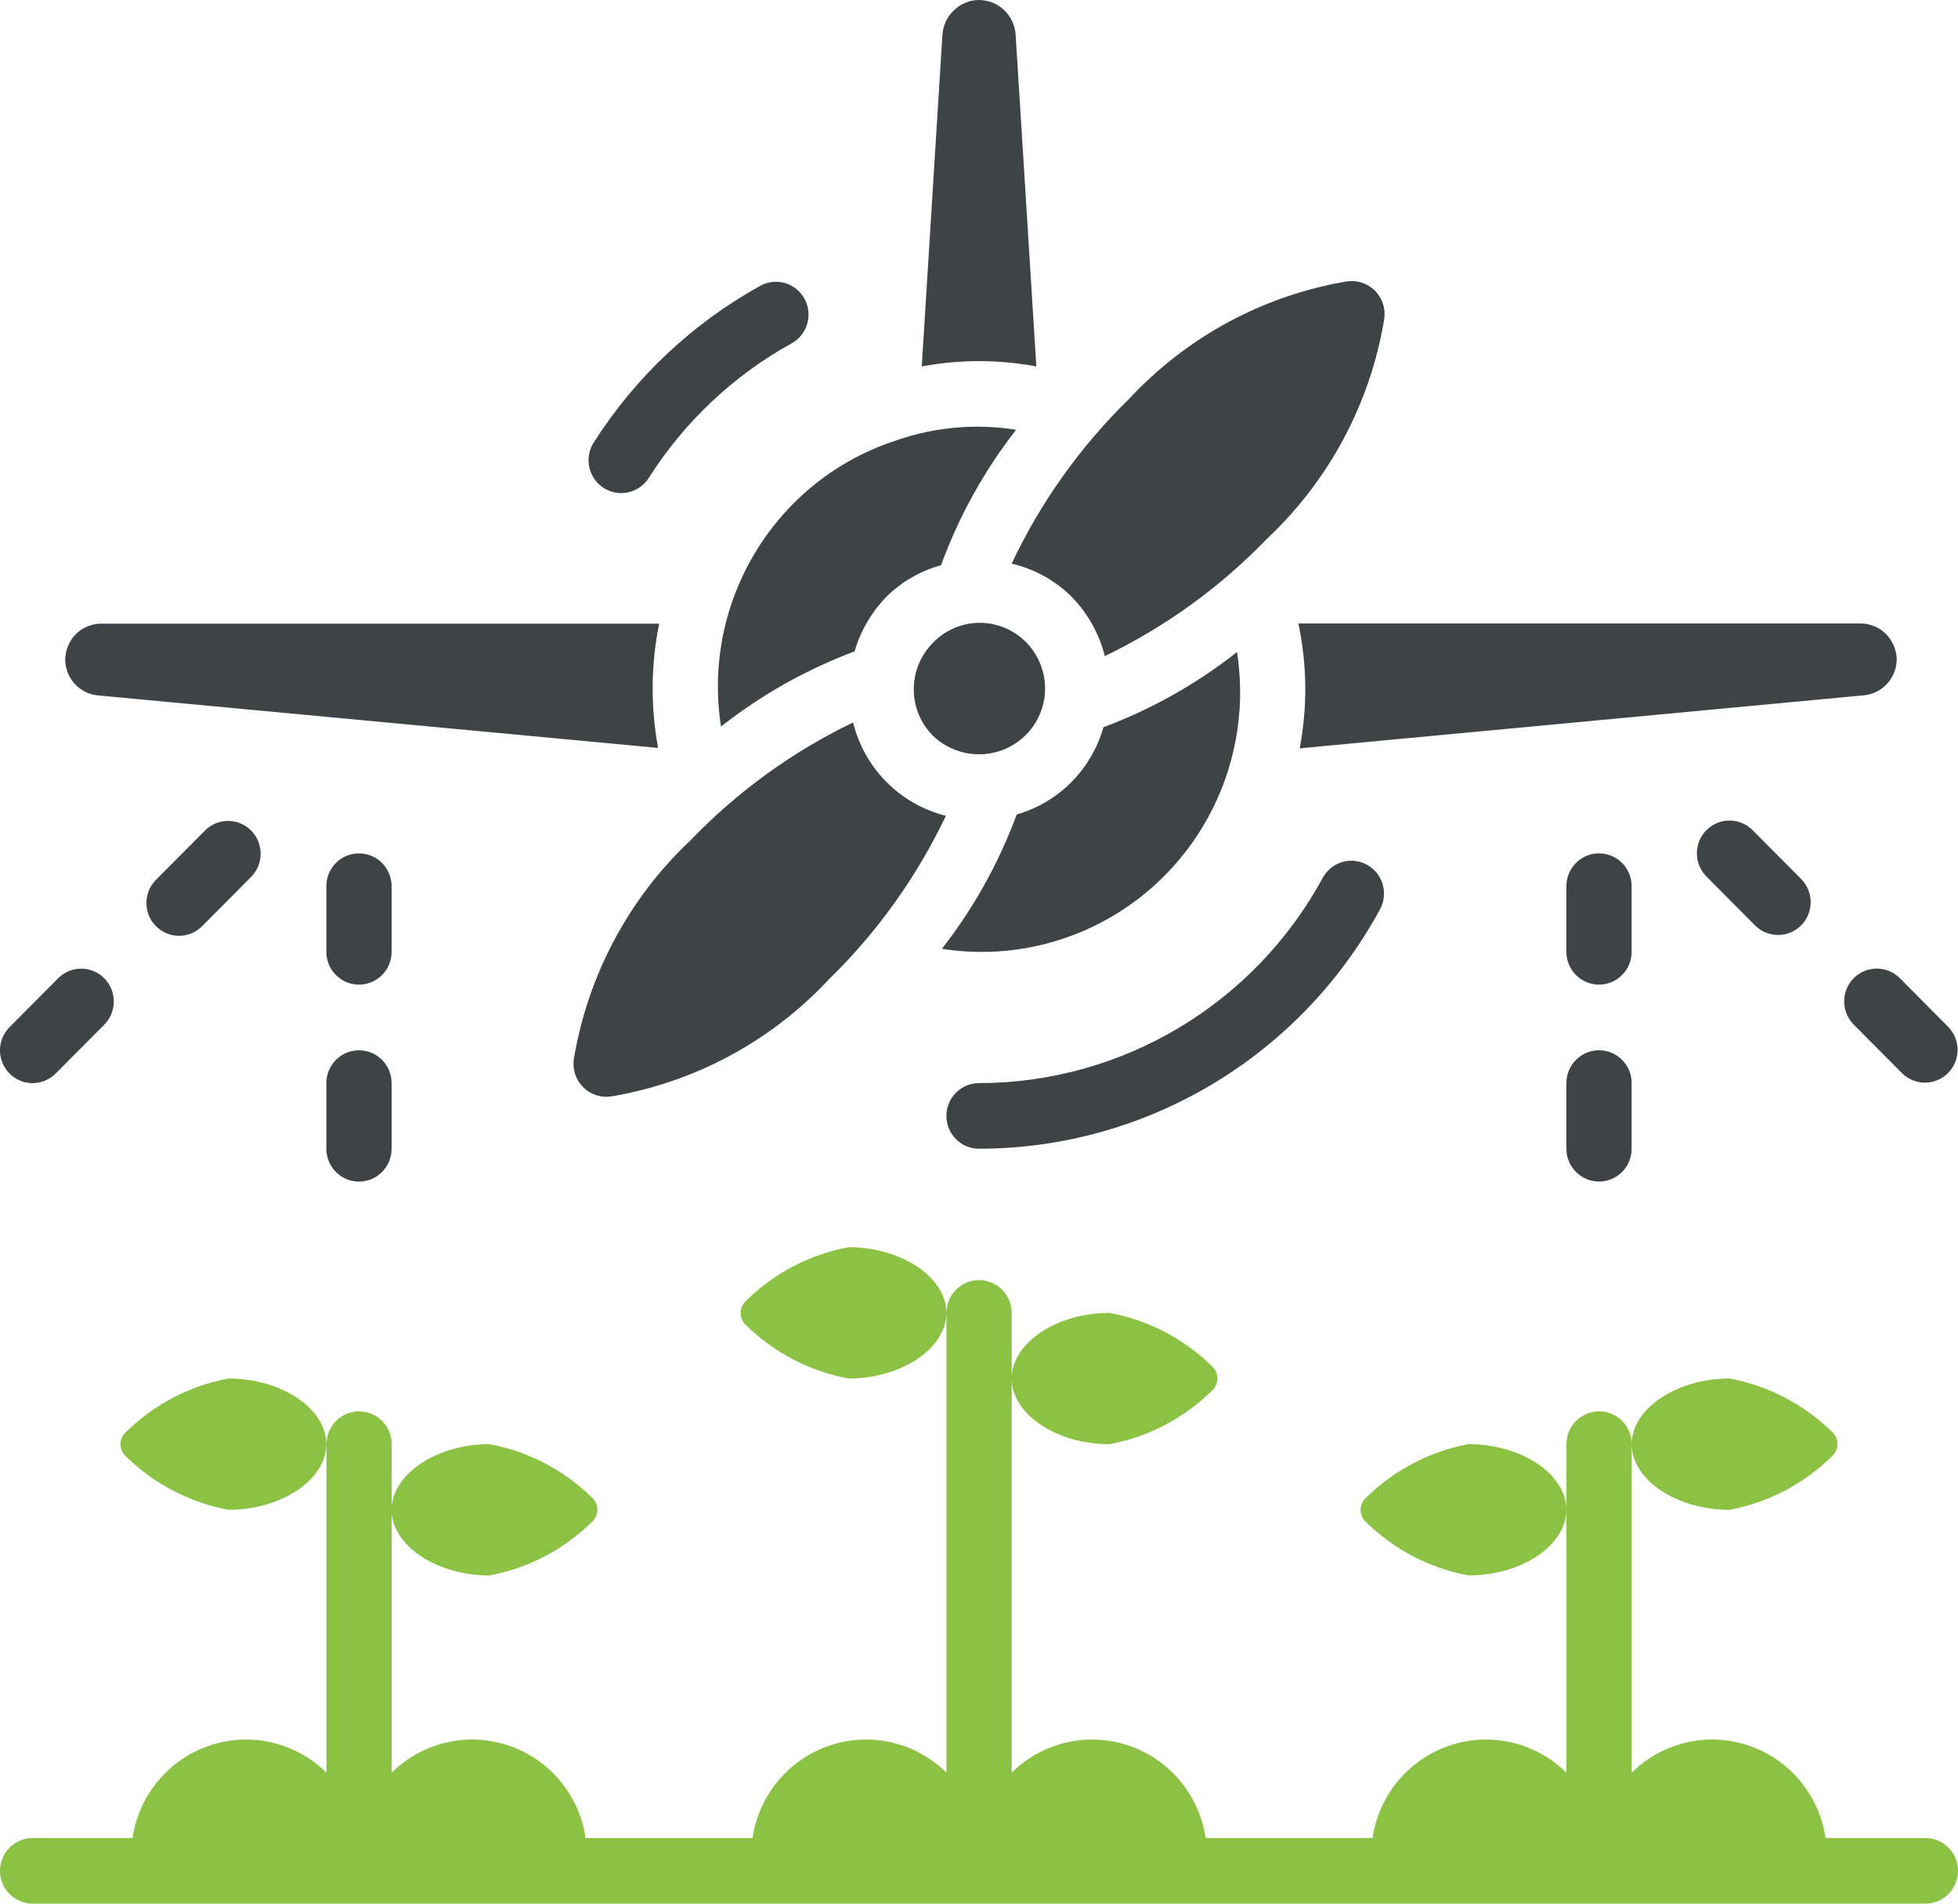 <svg width="72" height="70" viewBox="0 0 72 70" fill="none" xmlns="http://www.w3.org/2000/svg">
<g clip-path="url(#clip0_353_567)">
<path d="M13.2 38.621C12.538 38.621 12.001 39.162 12.001 39.828V42.242C12.001 42.908 12.538 43.449 13.2 43.449C13.863 43.449 14.4 42.908 14.4 42.242V39.828C14.4 39.162 13.863 38.621 13.2 38.621ZM14.4 32.586C14.4 31.92 13.863 31.38 13.2 31.38C12.538 31.38 12.001 31.92 12.001 32.586V35.001C12.001 35.667 12.538 36.207 13.2 36.207C13.863 36.207 14.4 35.667 14.4 35.001V32.586ZM1.2 39.828C1.517 39.828 1.823 39.701 2.048 39.474L3.848 37.664C4.302 37.19 4.296 36.438 3.833 35.972C3.371 35.507 2.623 35.5 2.152 35.958L0.352 37.769C0.008 38.114 -0.094 38.633 0.091 39.084C0.277 39.535 0.714 39.829 1.2 39.829V39.828ZM7.552 30.526L5.752 32.336C5.439 32.639 5.314 33.089 5.424 33.51C5.534 33.931 5.861 34.261 6.28 34.371C6.699 34.482 7.147 34.356 7.448 34.042L9.248 32.231C9.702 31.758 9.696 31.005 9.233 30.54C8.771 30.075 8.023 30.067 7.552 30.526ZM58.8 38.62C58.137 38.62 57.6 39.16 57.6 39.826V42.241C57.6 42.907 58.137 43.447 58.8 43.447C59.462 43.447 59.999 42.907 59.999 42.241V39.826C59.999 39.16 59.462 38.62 58.8 38.62ZM59.999 32.585C59.999 31.919 59.462 31.379 58.8 31.379C58.137 31.379 57.6 31.919 57.6 32.585V34.999C57.6 35.665 58.137 36.206 58.8 36.206C59.462 36.206 59.999 35.665 59.999 34.999V32.585ZM69.847 35.955C69.376 35.498 68.628 35.504 68.165 35.969C67.703 36.435 67.695 37.187 68.151 37.661L69.951 39.471C70.422 39.928 71.17 39.923 71.633 39.457C72.096 38.992 72.103 38.239 71.647 37.766L69.847 35.955ZM62.75 30.524C62.281 30.995 62.281 31.759 62.75 32.231L64.55 34.042C65.021 34.499 65.769 34.493 66.232 34.028C66.694 33.562 66.701 32.81 66.246 32.336L64.446 30.526C63.977 30.055 63.218 30.055 62.748 30.526L62.75 30.524Z" fill="#3E4346"/>
<path d="M22.476 40.317C25.54 39.802 28.353 38.291 30.48 36.013C32.257 34.281 33.713 32.244 34.782 29.998C33.1 29.578 31.787 28.257 31.369 26.566C29.137 27.642 27.114 29.109 25.393 30.898C23.123 33.033 21.616 35.861 21.101 38.943C21.046 39.323 21.174 39.706 21.444 39.978C21.715 40.249 22.098 40.375 22.476 40.317ZM69.746 24.181C69.719 23.842 69.57 23.525 69.327 23.288C69.082 23.057 68.76 22.928 68.424 22.927H47.746C47.912 23.721 47.998 24.532 47.999 25.345C47.997 26.073 47.928 26.8 47.794 27.517L68.555 25.566C69.252 25.492 69.774 24.885 69.744 24.18L69.746 24.181ZM38.108 13.469L37.347 1.279C37.302 0.563 36.714 0.004 36.001 0C35.66 0 35.332 0.133 35.086 0.371C34.829 0.61 34.674 0.941 34.654 1.293L33.895 13.474C35.287 13.214 36.716 13.214 38.109 13.474V13.469H38.108ZM40.627 24.126C42.86 23.049 44.885 21.583 46.607 19.794C48.883 17.654 50.392 14.818 50.902 11.728C50.958 11.347 50.832 10.963 50.562 10.691C50.292 10.419 49.909 10.292 49.531 10.347C46.458 10.864 43.642 12.384 41.515 14.672C39.729 16.415 38.267 18.466 37.2 20.726C38.028 20.917 38.787 21.335 39.395 21.932C39.992 22.539 40.418 23.296 40.627 24.124V24.126ZM34.304 23.639C33.367 24.581 33.367 26.11 34.304 27.052C35.253 27.964 36.748 27.964 37.697 27.052C38.322 26.445 38.572 25.549 38.351 24.704C38.13 23.86 37.477 23.201 36.637 22.98C35.797 22.76 34.906 23.011 34.303 23.638L34.304 23.639ZM32.985 16.186C28.541 17.611 25.793 22.084 26.513 26.718C27.998 25.547 29.656 24.614 31.425 23.953C31.646 23.192 32.053 22.498 32.607 21.932C33.165 21.385 33.851 20.99 34.604 20.784C35.259 18.989 36.19 17.309 37.364 15.804C35.896 15.569 34.394 15.699 32.988 16.184H32.985V16.186ZM45.6 25.348C45.595 24.888 45.558 24.43 45.488 23.976C44.003 25.147 42.345 26.081 40.576 26.741C40.136 28.294 38.931 29.507 37.387 29.949C36.73 31.729 35.802 33.395 34.637 34.889C37.396 35.322 40.206 34.511 42.318 32.673C44.431 30.835 45.631 28.155 45.602 25.346L45.6 25.348ZM3.6 25.571L24.2 27.502C23.92 25.991 23.933 24.44 24.239 22.933H3.72C3.379 22.933 3.05 23.067 2.804 23.303C2.565 23.54 2.422 23.857 2.399 24.194C2.374 24.899 2.9 25.505 3.599 25.571H3.6ZM27.952 10.514C25.464 11.889 23.361 13.869 21.832 16.273C21.601 16.637 21.58 17.097 21.779 17.48C21.976 17.863 22.362 18.111 22.79 18.13C23.217 18.15 23.624 17.938 23.856 17.575C25.166 15.508 26.973 13.807 29.108 12.626C29.483 12.419 29.721 12.025 29.731 11.595C29.741 11.165 29.521 10.76 29.154 10.537C28.787 10.313 28.33 10.302 27.955 10.51L27.952 10.516V10.514ZM36 42.241C42.145 42.236 47.798 38.862 50.745 33.438C50.95 33.06 50.94 32.599 50.718 32.231C50.496 31.864 50.093 31.642 49.666 31.651C49.238 31.661 48.846 31.901 48.641 32.278C46.115 36.928 41.269 39.822 36.001 39.828C35.339 39.828 34.802 40.368 34.802 41.034C34.802 41.7 35.339 42.241 36.001 42.241H36Z" fill="#3E4346"/>
<path d="M18 57.931C19.415 57.668 20.72 56.989 21.749 55.98C21.887 55.865 21.967 55.694 21.967 55.514C21.967 55.335 21.887 55.164 21.749 55.049C20.717 54.043 19.413 53.367 18 53.104C16.048 53.104 14.4 54.21 14.4 55.519C14.4 56.827 16.048 57.933 18 57.933V57.931ZM63.6 55.517C65.015 55.254 66.32 54.575 67.35 53.565C67.487 53.451 67.567 53.28 67.567 53.1C67.567 52.92 67.487 52.749 67.35 52.635C66.317 51.629 65.014 50.953 63.6 50.69C61.649 50.69 60.001 51.796 60.001 53.104C60.001 54.413 61.649 55.519 63.6 55.519V55.517ZM8.4 50.69C6.985 50.953 5.68 51.632 4.65 52.642C4.513 52.756 4.431 52.928 4.431 53.107C4.431 53.287 4.511 53.458 4.65 53.572C5.683 54.578 6.986 55.254 8.4 55.517C10.351 55.517 11.999 54.411 11.999 53.103C11.999 51.795 10.351 50.689 8.4 50.689V50.69ZM54 53.104C52.585 53.367 51.28 54.046 50.251 55.056C50.113 55.171 50.033 55.342 50.033 55.521C50.033 55.701 50.113 55.872 50.251 55.987C51.283 56.992 52.587 57.668 54 57.931C55.952 57.931 57.6 56.825 57.6 55.517C57.6 54.209 55.95 53.103 54 53.103V53.104ZM31.201 45.863C29.786 46.126 28.481 46.805 27.451 47.815C27.314 47.929 27.233 48.1 27.233 48.28C27.233 48.46 27.314 48.631 27.451 48.745C28.484 49.751 29.787 50.427 31.201 50.69C33.152 50.69 34.8 49.584 34.8 48.276C34.8 46.968 33.151 45.861 31.201 45.861V45.863ZM40.801 53.104C42.216 52.841 43.521 52.162 44.55 51.153C44.688 51.038 44.768 50.867 44.768 50.687C44.768 50.508 44.688 50.336 44.55 50.222C43.518 49.216 42.214 48.54 40.801 48.277C38.849 48.277 37.201 49.383 37.201 50.691C37.201 52 38.85 53.106 40.801 53.106V53.104ZM70.8 67.587H67.13C66.898 66.007 65.803 64.693 64.298 64.186C62.793 63.678 61.133 64.064 60.001 65.184V53.104C60.001 52.438 59.463 51.898 58.801 51.898C58.139 51.898 57.601 52.438 57.601 53.104V65.184C56.469 64.064 54.809 63.679 53.304 64.186C51.799 64.693 50.704 66.007 50.472 67.587H44.332C44.1 66.007 43.005 64.693 41.5 64.186C39.995 63.678 38.333 64.064 37.202 65.184V48.277C37.202 47.611 36.665 47.071 36.003 47.071C35.34 47.071 34.803 47.611 34.803 48.277V65.184C33.671 64.064 32.011 63.679 30.506 64.186C29.001 64.693 27.906 66.007 27.674 67.587H21.534C21.302 66.007 20.206 64.693 18.702 64.186C17.197 63.678 15.535 64.064 14.404 65.184V53.104C14.404 52.438 13.867 51.898 13.205 51.898C12.542 51.898 12.005 52.438 12.005 53.104V65.184C10.873 64.064 9.212 63.679 7.708 64.186C6.203 64.693 5.107 66.007 4.875 67.587H1.2C0.537 67.587 0 68.127 0 68.794C0 69.46 0.537 70 1.2 70H70.8C71.463 70 72 69.46 72 68.794C72 68.127 71.463 67.587 70.8 67.587Z" fill="#8BC243"/>
</g>
<defs>
<clipPath id="clip0_353_567">
<rect width="72" height="70" fill="white"/>
</clipPath>
</defs>
</svg>

